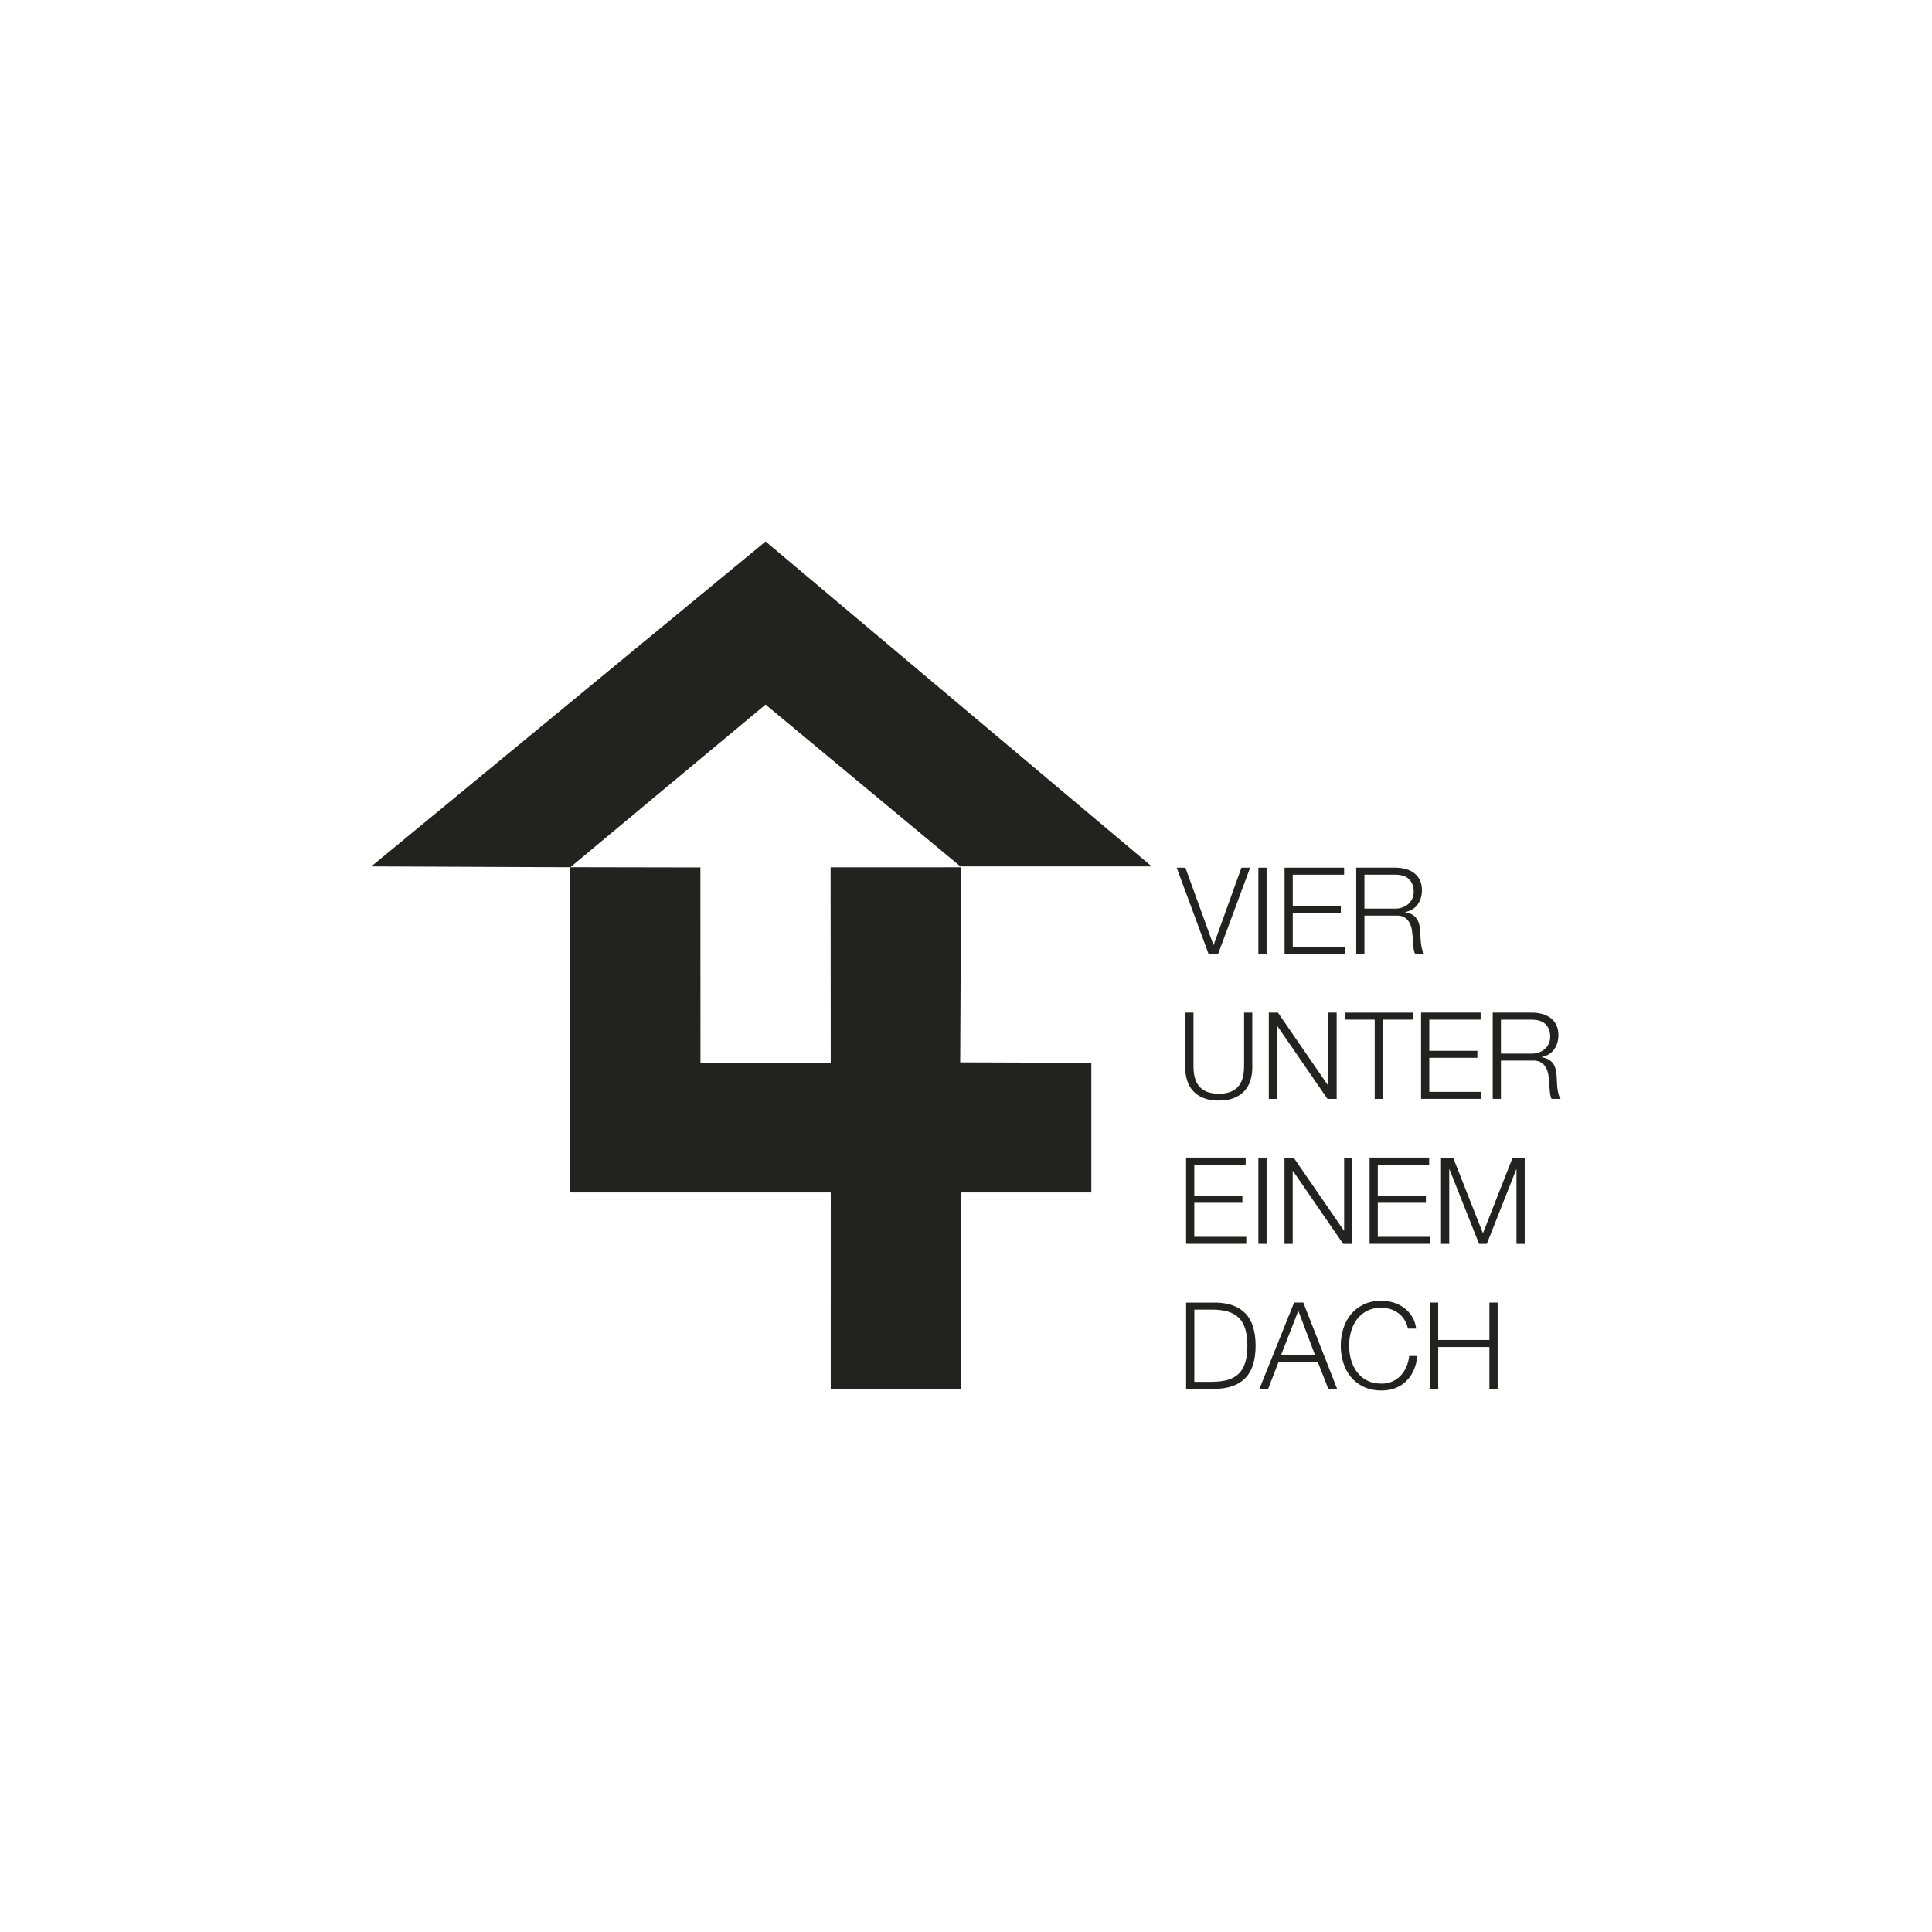 <?xml version="1.0" encoding="utf-8"?>
<!-- Generator: Adobe Illustrator 24.1.0, SVG Export Plug-In . SVG Version: 6.00 Build 0)  -->
<svg version="1.1" xmlns="http://www.w3.org/2000/svg" xmlns:xlink="http://www.w3.org/1999/xlink" x="0px" y="0px"
	 viewBox="0 0 480 480" style="enable-background:new 0 0 480 480;" xml:space="preserve">
<style type="text/css">
	.st0{fill:#FFFFFF;}
	.st1{fill-rule:evenodd;clip-rule:evenodd;fill:#222221;}
	.st2{fill:#222221;}
</style>
<g id="Ebene_2">
	<rect class="st0" width="480" height="480"/>
</g>
<g id="Ebene_1">
	<g>
		<polygon class="st1" points="206.39,345.02 206.4,296.27 141.65,296.27 141.66,215.46 174.01,215.52 174.03,264.06 206.39,264.07 
			206.36,215.49 238.79,215.48 238.56,263.94 271.14,264.06 271.14,296.27 238.76,296.27 238.76,345.02 206.39,345.02 		"/>
		<polygon class="st1" points="190.21,134.53 286.14,215.26 238.61,215.26 190.2,175.05 141.69,215.47 92.25,215.26 190.21,134.53 
					"/>
		<g>
			<path class="st2" d="M294.51,215.58l6.96,19.18h0.06l6.9-19.18h2.16l-7.95,21.43h-2.37l-7.92-21.43H294.51z"/>
			<path class="st2" d="M314.68,215.58v21.43h-2.04v-21.43H314.68z"/>
			<path class="st2" d="M333.94,215.58v1.74h-12.76v7.74h11.95v1.74h-11.95v8.46h12.91v1.74h-14.94v-21.43H333.94z"/>
			<path class="st2" d="M346.76,215.58c0.88,0,1.71,0.11,2.51,0.33c0.79,0.22,1.48,0.56,2.07,1c0.59,0.45,1.06,1.03,1.41,1.74
				c0.35,0.71,0.53,1.54,0.53,2.5c0,1.36-0.35,2.54-1.05,3.54c-0.7,1-1.74,1.64-3.12,1.92v0.06c0.7,0.1,1.28,0.29,1.74,0.55
				c0.46,0.27,0.84,0.62,1.13,1.04c0.29,0.42,0.5,0.91,0.63,1.46c0.13,0.55,0.22,1.14,0.25,1.78c0.02,0.36,0.04,0.8,0.06,1.32
				c0.02,0.52,0.06,1.05,0.12,1.58c0.06,0.53,0.16,1.03,0.29,1.5c0.13,0.47,0.3,0.84,0.52,1.1h-2.25c-0.12-0.2-0.22-0.45-0.28-0.74
				c-0.07-0.29-0.12-0.59-0.15-0.9c-0.03-0.31-0.06-0.62-0.08-0.91c-0.02-0.3-0.04-0.56-0.06-0.78c-0.04-0.76-0.11-1.52-0.2-2.27
				c-0.09-0.75-0.28-1.42-0.57-2.01c-0.29-0.59-0.71-1.06-1.26-1.43c-0.55-0.36-1.3-0.52-2.27-0.48h-7.74v9.51h-2.04v-21.43H346.76z
				 M346.61,225.75c0.62,0,1.21-0.1,1.77-0.29c0.56-0.19,1.05-0.46,1.47-0.83c0.42-0.36,0.75-0.79,1-1.3
				c0.25-0.51,0.38-1.1,0.38-1.76c0-1.32-0.38-2.36-1.14-3.12c-0.76-0.76-1.92-1.14-3.48-1.14h-7.62v8.43H346.61z"/>
			<path class="st2" d="M296.52,251.59v13.26c0,1.24,0.14,2.3,0.42,3.17c0.28,0.87,0.69,1.58,1.23,2.13c0.54,0.55,1.2,0.95,1.98,1.2
				c0.78,0.25,1.66,0.38,2.64,0.38c1,0,1.89-0.12,2.67-0.38c0.78-0.25,1.44-0.65,1.98-1.2c0.54-0.55,0.95-1.26,1.23-2.13
				c0.28-0.87,0.42-1.92,0.42-3.17v-13.26h2.04v13.71c0,1.1-0.16,2.15-0.47,3.14c-0.31,0.99-0.8,1.86-1.47,2.6
				c-0.67,0.74-1.53,1.32-2.58,1.75c-1.05,0.43-2.32,0.64-3.83,0.64c-1.48,0-2.75-0.21-3.79-0.64c-1.05-0.43-1.91-1.02-2.58-1.75
				c-0.67-0.74-1.16-1.61-1.47-2.6c-0.31-0.99-0.46-2.04-0.46-3.14v-13.71H296.52z"/>
			<path class="st2" d="M317.5,251.59l12.49,18.13h0.06v-18.13h2.04v21.43h-2.28l-12.48-18.13h-0.06v18.13h-2.04v-21.43H317.5z"/>
			<path class="st2" d="M351.05,251.59v1.74h-7.47v19.69h-2.04v-19.69h-7.44v-1.74H351.05z"/>
			<path class="st2" d="M367.86,251.59v1.74H355.1v7.74h11.95v1.74H355.1v8.46H368v1.74h-14.94v-21.43H367.86z"/>
			<path class="st2" d="M380.67,251.59c0.88,0,1.72,0.11,2.51,0.33c0.79,0.22,1.48,0.56,2.07,1c0.59,0.45,1.06,1.03,1.41,1.74
				c0.35,0.71,0.52,1.55,0.52,2.5c0,1.36-0.35,2.54-1.05,3.54c-0.7,1-1.74,1.64-3.12,1.92v0.06c0.7,0.1,1.28,0.29,1.74,0.56
				c0.46,0.27,0.84,0.61,1.13,1.03c0.29,0.42,0.5,0.91,0.63,1.45c0.13,0.55,0.22,1.15,0.25,1.79c0.02,0.36,0.04,0.8,0.06,1.32
				c0.02,0.52,0.06,1.05,0.12,1.58c0.06,0.53,0.15,1.03,0.29,1.5c0.13,0.47,0.31,0.84,0.52,1.1h-2.25c-0.12-0.2-0.22-0.44-0.28-0.73
				c-0.07-0.29-0.12-0.59-0.15-0.9c-0.03-0.31-0.05-0.61-0.07-0.91c-0.02-0.3-0.04-0.56-0.06-0.78c-0.04-0.76-0.11-1.52-0.2-2.27
				c-0.09-0.75-0.28-1.42-0.57-2.01c-0.29-0.59-0.71-1.07-1.26-1.43c-0.55-0.36-1.31-0.52-2.26-0.48h-7.75v9.51h-2.04v-21.43H380.67
				z M380.52,261.77c0.62,0,1.21-0.09,1.77-0.28c0.56-0.19,1.05-0.47,1.47-0.83c0.42-0.36,0.75-0.8,1-1.31
				c0.25-0.51,0.38-1.09,0.38-1.75c0-1.32-0.38-2.36-1.14-3.12c-0.76-0.76-1.92-1.14-3.48-1.14h-7.62v8.43H380.52z"/>
			<path class="st2" d="M309.48,287.61v1.74h-12.76v7.74h11.95v1.74h-11.95v8.46h12.91v1.74h-14.95v-21.43H309.48z"/>
			<path class="st2" d="M314.68,287.61v21.43h-2.04v-21.43H314.68z"/>
			<path class="st2" d="M321.4,287.61l12.49,18.13h0.06v-18.13h2.04v21.43h-2.28l-12.48-18.13h-0.06v18.13h-2.04v-21.43H321.4z"/>
			<path class="st2" d="M355.07,287.61v1.74h-12.76v7.74h11.95v1.74h-11.95v8.46h12.9v1.74h-14.94v-21.43H355.07z"/>
			<path class="st2" d="M361.02,287.61l7.41,18.79l7.38-18.79h3v21.43h-2.04v-18.52h-0.06l-7.32,18.52h-1.92l-7.35-18.52h-0.06
				v18.52h-2.04v-21.43H361.02z"/>
			<path class="st2" d="M302.1,323.62c3.26,0.08,5.72,1,7.37,2.75c1.65,1.75,2.48,4.41,2.48,7.97c0,3.56-0.83,6.22-2.48,7.97
				c-1.65,1.75-4.11,2.66-7.37,2.75h-7.41v-21.43H302.1z M301.08,343.31c1.54,0,2.87-0.17,3.98-0.49c1.11-0.33,2.03-0.86,2.75-1.58
				c0.72-0.72,1.25-1.65,1.59-2.79c0.34-1.14,0.51-2.51,0.51-4.11c0-1.6-0.17-2.97-0.51-4.11c-0.34-1.14-0.87-2.07-1.59-2.79
				c-0.72-0.72-1.63-1.25-2.75-1.58c-1.11-0.33-2.43-0.49-3.98-0.49h-4.35v17.95H301.08z"/>
			<path class="st2" d="M323.8,323.62l8.4,21.43h-2.19l-2.61-6.66h-9.75l-2.58,6.66h-2.16l8.61-21.43H323.8z M326.71,336.65
				l-4.14-10.98l-4.29,10.98H326.71z"/>
			<path class="st2" d="M348.93,327.9c-0.41-0.65-0.91-1.2-1.5-1.63c-0.59-0.44-1.24-0.78-1.95-1.01c-0.71-0.23-1.46-0.35-2.24-0.35
				c-1.42,0-2.64,0.27-3.66,0.81c-1.02,0.54-1.86,1.26-2.5,2.14c-0.65,0.89-1.13,1.89-1.44,3.02c-0.31,1.12-0.46,2.27-0.46,3.45
				c0,1.16,0.16,2.3,0.46,3.44c0.31,1.13,0.79,2.14,1.44,3.03c0.65,0.89,1.48,1.61,2.5,2.15c1.02,0.54,2.24,0.81,3.66,0.81
				c1,0,1.9-0.18,2.7-0.54c0.8-0.36,1.49-0.85,2.07-1.47c0.58-0.62,1.05-1.35,1.41-2.18c0.36-0.83,0.59-1.72,0.69-2.68h2.04
				c-0.14,1.32-0.45,2.51-0.93,3.57c-0.48,1.06-1.1,1.96-1.86,2.7c-0.76,0.74-1.66,1.31-2.69,1.71c-1.03,0.4-2.18,0.6-3.44,0.6
				c-1.68,0-3.16-0.31-4.43-0.92c-1.27-0.61-2.33-1.42-3.17-2.44c-0.84-1.02-1.47-2.2-1.89-3.54c-0.42-1.34-0.63-2.75-0.63-4.23
				c0-1.48,0.21-2.89,0.63-4.23c0.42-1.34,1.05-2.53,1.89-3.56c0.84-1.03,1.9-1.85,3.17-2.46c1.27-0.61,2.75-0.92,4.43-0.92
				c1.02,0,2.01,0.15,2.99,0.45c0.97,0.3,1.85,0.75,2.64,1.33c0.79,0.59,1.45,1.32,1.98,2.18c0.53,0.86,0.86,1.85,1,2.97h-2.04
				C349.64,329.29,349.34,328.55,348.93,327.9z"/>
			<path class="st2" d="M357.32,323.62v9.3h12.72v-9.3h2.04v21.43h-2.04v-10.38h-12.72v10.38h-2.04v-21.43H357.32z"/>
		</g>
	</g>
</g>
</svg>
